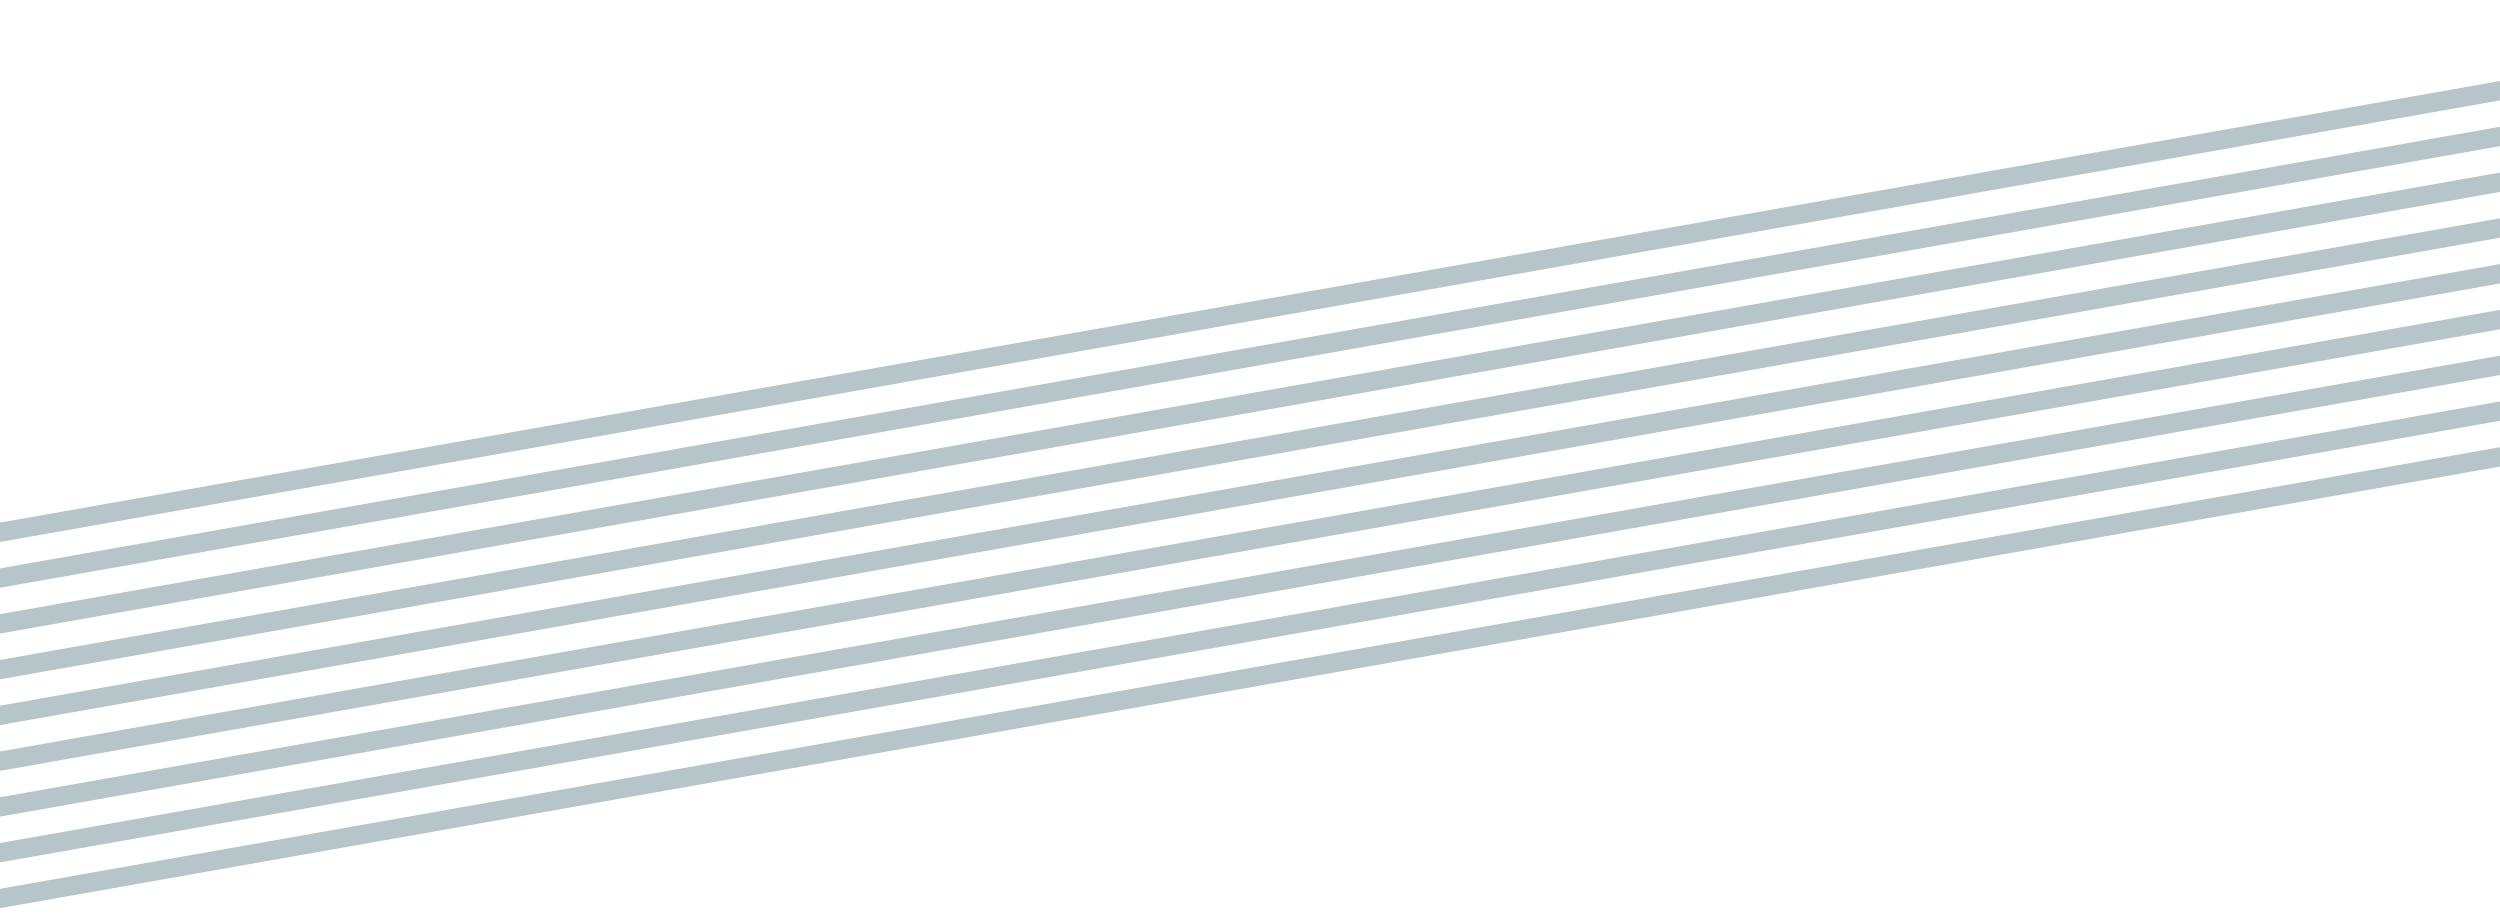 <?xml version="1.0" encoding="UTF-8"?> <svg xmlns="http://www.w3.org/2000/svg" width="1442" height="527" viewBox="0 0 1442 527" fill="none"><g clip-path="url(#clip0_55_28945)"><g opacity="0.33"><rect width="2244" height="11" transform="matrix(0.985 -0.174 0.174 0.985 -507 391)" fill="#1D505D"></rect><rect width="2244" height="11" transform="matrix(0.985 -0.174 0.174 0.985 -502.468 416.602)" fill="#1D505D"></rect><rect width="2244" height="11" transform="matrix(0.985 -0.174 0.174 0.985 -497.936 442.204)" fill="#1D505D"></rect><rect width="2244" height="11" transform="matrix(0.985 -0.174 0.174 0.985 -493.403 467.806)" fill="#1D505D"></rect><rect width="2244" height="11" transform="matrix(0.985 -0.174 0.174 0.985 -488.871 493.408)" fill="#1D505D"></rect><rect width="2244" height="11" transform="matrix(0.985 -0.174 0.174 0.985 -484.339 519.01)" fill="#1D505D"></rect><rect width="2244" height="11" transform="matrix(0.985 -0.174 0.174 0.985 -479.807 544.612)" fill="#1D505D"></rect><rect width="2244" height="11" transform="matrix(0.985 -0.174 0.174 0.985 -475.275 570.214)" fill="#1D505D"></rect><rect width="2244" height="11" transform="matrix(0.985 -0.174 0.174 0.985 -470.743 595.816)" fill="#1D505D"></rect></g></g><defs><clipPath id="clip0_55_28945"><rect width="1442" height="527" fill="white"></rect></clipPath></defs></svg> 